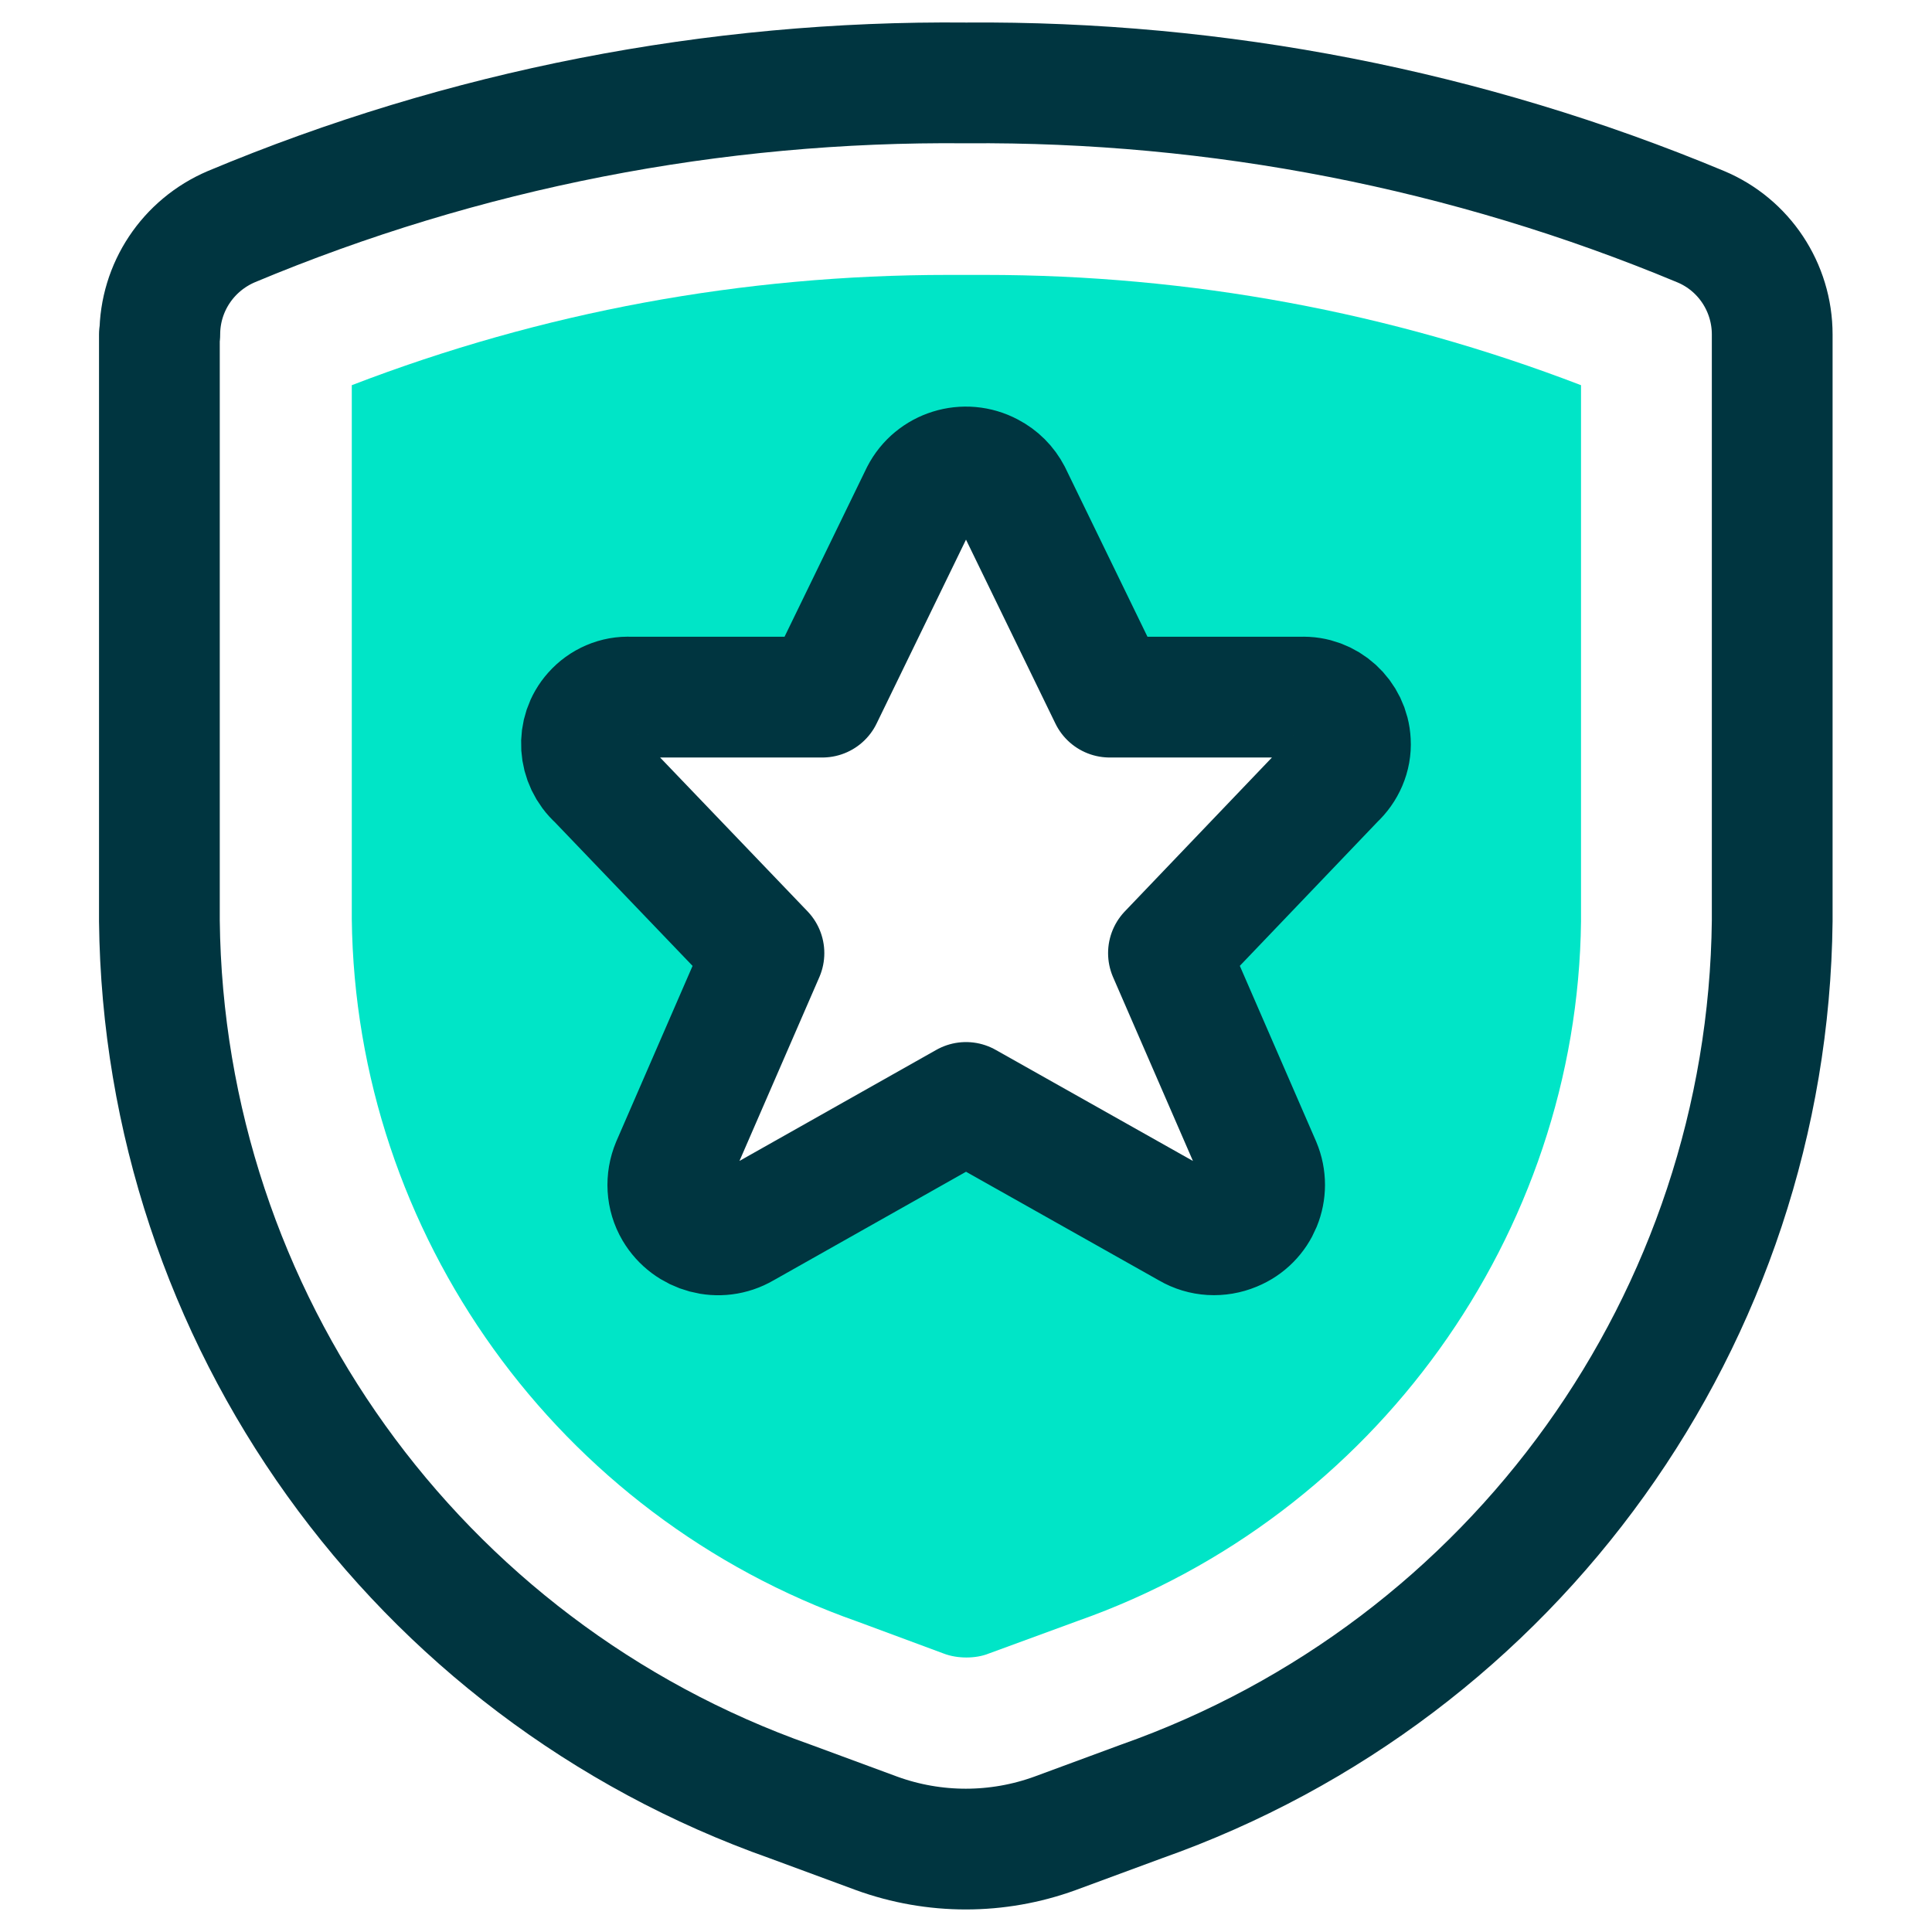<?xml version="1.0" encoding="UTF-8"?><svg id="dark" xmlns="http://www.w3.org/2000/svg" viewBox="0 0 48 48"><defs><style>.cls-1,.cls-2{fill:none;}.cls-3{fill:#00e5c7;}.cls-2{stroke:#003540;stroke-linecap:round;stroke-linejoin:round;stroke-width:3px;}</style></defs><rect class="cls-1" width="48" height="48"/><path class="cls-3" d="M24.44,6.83h-.88c-5.11,0-10.09,.92-14.82,2.74v13.26c.09,7.83,5.11,14.84,12.57,17.46l2.13,.79c.18,.07,.38,.1,.57,.1s.39-.03,.56-.1l2.21-.81c7.38-2.6,12.41-9.61,12.5-17.38V9.57c-4.74-1.82-9.72-2.74-14.82-2.74Zm8.72,12.54l-4.13,4.32,2.29,5.27c.27,.64-.03,1.37-.67,1.63-.36,.15-.77,.13-1.11-.07l-5.54-3.12-5.53,3.12c-.6,.35-1.36,.14-1.71-.45-.2-.34-.22-.75-.07-1.11l2.29-5.27-4.14-4.32c-.48-.43-.53-1.17-.1-1.65,.23-.26,.57-.41,.92-.39h4.77l2.45-5.04c.32-.62,1.09-.86,1.71-.53,.23,.12,.41,.3,.53,.53l2.45,5.04h4.76c.64-.03,1.19,.47,1.22,1.11,.02,.35-.13,.69-.39,.93Z"/><path class="cls-2" d="M25.12,12.28l2.45,5.04h4.76c.64-.03,1.19,.47,1.22,1.11,.02,.35-.13,.69-.39,.93l-4.13,4.32,2.29,5.27c.27,.64-.03,1.37-.67,1.63-.36,.15-.77,.13-1.11-.07l-5.54-3.12-5.53,3.12c-.6,.35-1.36,.14-1.71-.45-.2-.34-.22-.75-.07-1.11l2.29-5.27-4.14-4.32c-.48-.43-.53-1.17-.1-1.65,.23-.26,.57-.41,.92-.39h4.77l2.45-5.04c.32-.62,1.09-.86,1.71-.53,.23,.12,.41,.3,.53,.53Z"/><path class="cls-2" d="M3.96,8.31v14.57c.11,9.86,6.38,18.6,15.68,21.88l2.14,.79c1.43,.52,3,.52,4.43,0l2.14-.79c9.3-3.28,15.57-12.02,15.68-21.88V8.31c0-1.17-.7-2.23-1.78-2.68-5.78-2.41-11.99-3.62-18.25-3.57-6.26-.06-12.47,1.15-18.25,3.57-1.08,.46-1.78,1.51-1.78,2.68Z"/></svg>